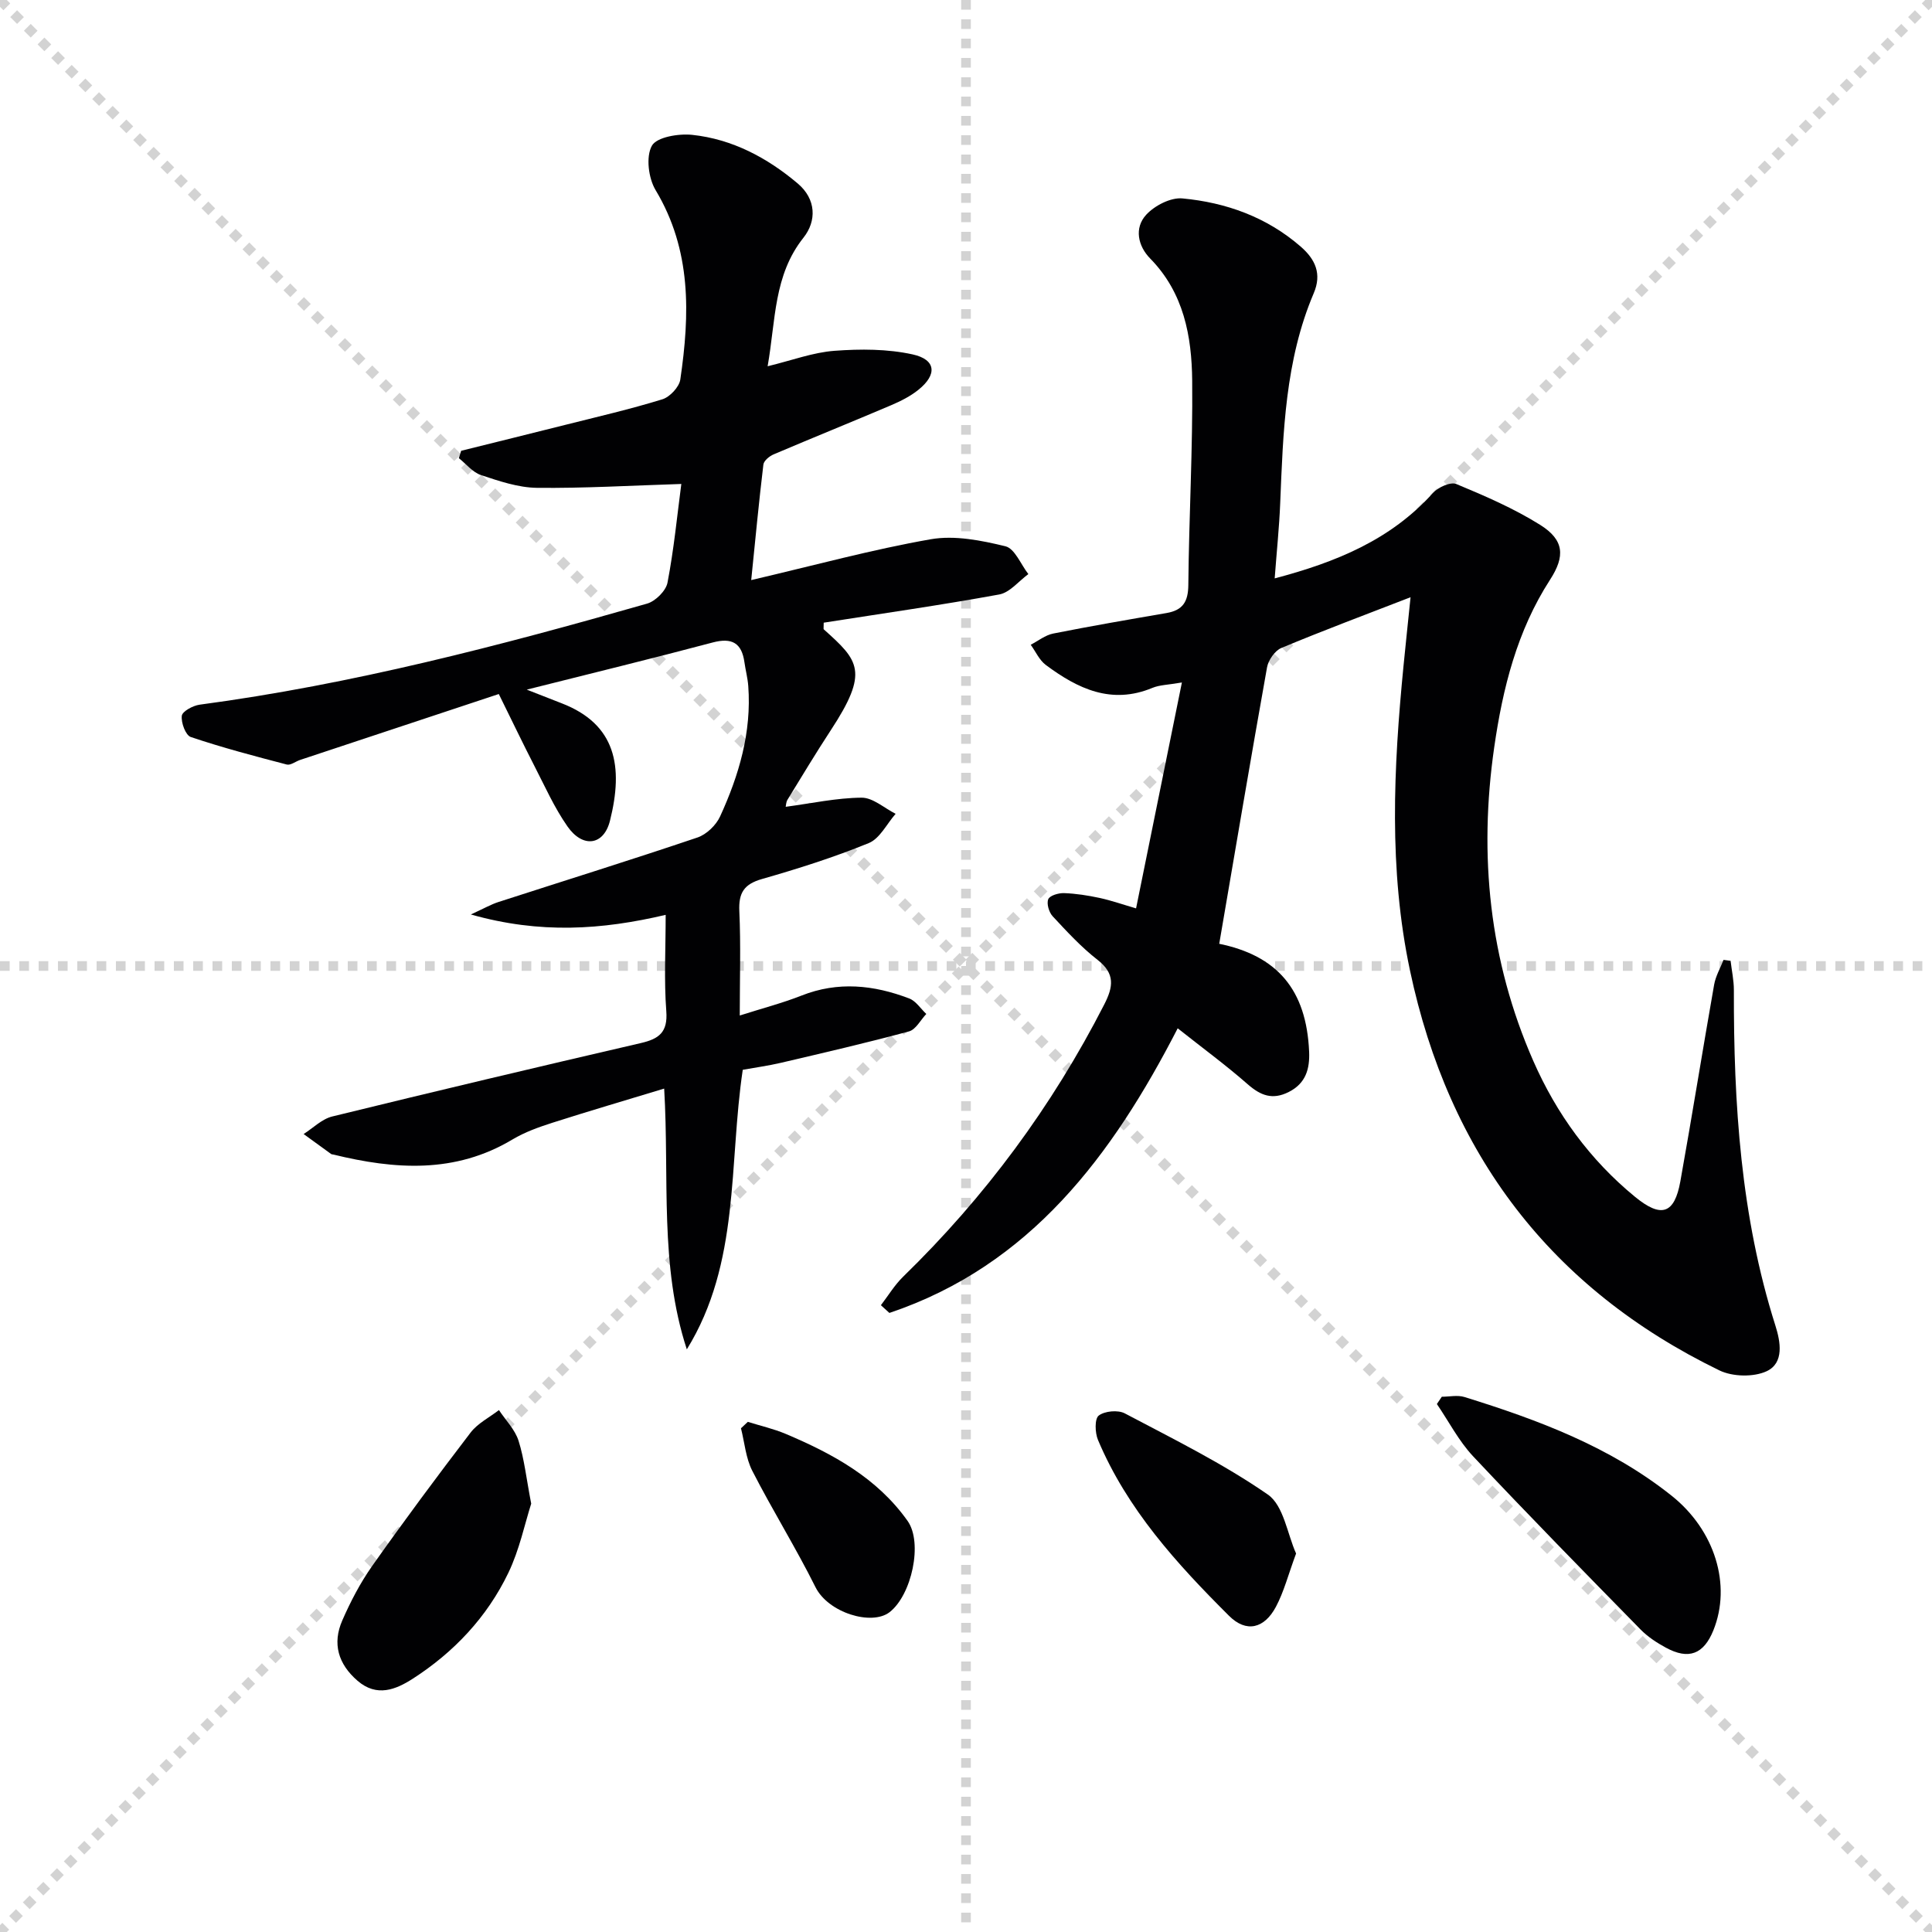 <svg enable-background="new 0 0 400 400" viewBox="0 0 400 400" xmlns="http://www.w3.org/2000/svg"><g stroke="lightgray" stroke-dasharray="1,1" stroke-width="1" transform="scale(2, 2)"><line x1="0" y1="0" x2="200" y2="200"></line><line x1="200" y1="0" x2="0" y2="200"></line><line x1="100" y1="0" x2="100" y2="200"></line><line x1="0" y1="100" x2="200" y2="100"></line></g><g fill="#010103"><path d="m182.38 270.23c1.52-1.98 2.83-4.17 4.6-5.9 16.97-16.51 30.85-35.27 41.64-56.36 1.87-3.66 2.3-6.38-1.39-9.25-3.39-2.64-6.35-5.86-9.29-9.02-.76-.82-1.29-2.6-.91-3.53.32-.77 2.14-1.3 3.27-1.26 2.47.09 4.95.48 7.37 1 2.4.52 4.73 1.34 7.54 2.16 3.17-15.62 6.28-30.92 9.49-46.77-2.88.5-4.61.5-6.09 1.11-8.49 3.54-15.49.18-22.09-4.74-1.34-1-2.1-2.77-3.12-4.18 1.54-.8 3.01-1.99 4.65-2.32 7.8-1.55 15.64-2.9 23.48-4.25 3.35-.58 4.47-2.33 4.5-5.8.13-14.11.94-28.21.8-42.31-.09-9.19-1.73-18.18-8.69-25.28-2.54-2.58-3.36-6.32-.83-9.07 1.75-1.9 5.07-3.61 7.5-3.38 9.04.85 17.45 3.86 24.48 9.97 3.04 2.64 4.42 5.65 2.7 9.67-5.92 13.92-6.33 28.73-6.94 43.51-.2 4.95-.72 9.89-1.14 15.52 12.8-3.38 24.06-8.01 32.76-17.68 1.07-1.19 3.65-2.35 4.84-1.86 5.94 2.47 11.92 5.05 17.35 8.45 5 3.13 5.22 6.49 2.06 11.37-6.84 10.58-9.8 22.49-11.56 34.7-3.22 22.34-1.04 44.12 8.09 64.92 4.81 10.96 11.73 20.48 21.04 28.12 5.44 4.47 8.19 3.61 9.41-3.19 2.43-13.55 4.6-27.14 6.99-40.7.31-1.78 1.28-3.43 1.95-5.15.49.07.98.14 1.46.2.24 2.02.68 4.04.68 6.06-.05 23.52 1.41 46.83 8.6 69.47 1.04 3.28 1.87 7.72-1.82 9.44-2.7 1.25-7.04 1.15-9.77-.17-34.97-16.99-56.04-44.86-64.07-82.81-4.43-20.94-3.4-41.97-1.34-63.03.44-4.45.91-8.89 1.46-14.24-9.34 3.62-18.12 6.9-26.76 10.51-1.33.56-2.68 2.5-2.95 3.99-3.38 18.89-6.57 37.82-9.93 57.42-.7-.63-.49-.28-.22-.22 12.27 2.44 18.31 9.57 18.86 22.4.15 3.51-.66 6.54-4.21 8.33-3.36 1.7-5.82.76-8.51-1.6-4.49-3.94-9.33-7.49-14.49-11.58-13.54 26.32-30.51 49.12-59.69 58.93-.59-.52-1.18-1.06-1.76-1.6z"/><path d="m170.54 128.92c0 1.07-.07 1.31.01 1.38 7.26 6.49 9.44 8.72 1.44 20.91-3.09 4.72-6 9.56-8.95 14.37-.3.48-.3 1.15-.37 1.46 5.36-.71 10.53-1.85 15.71-1.89 2.34-.02 4.7 2.16 7.05 3.34-1.83 2.08-3.26 5.12-5.56 6.06-7.19 2.94-14.63 5.3-22.11 7.44-3.74 1.07-4.86 2.88-4.69 6.66.32 6.95.09 13.93.09 21.6 4.66-1.49 8.81-2.56 12.77-4.12 7.57-3 14.98-2.21 22.31.59 1.39.53 2.37 2.11 3.54 3.21-1.18 1.24-2.16 3.22-3.58 3.61-8.79 2.38-17.68 4.43-26.55 6.51-2.57.6-5.21.96-7.87 1.44-2.92 19.48-.52 39.98-11.58 57.88-5.7-17.41-3.59-35.34-4.69-53.99-8 2.43-15.6 4.66-23.13 7.07-2.84.91-5.73 1.94-8.27 3.46-11.89 7.13-24.38 6.23-37.08 3.13-.16-.04-.36-.03-.48-.12-1.9-1.37-3.79-2.75-5.69-4.13 1.96-1.24 3.77-3.1 5.91-3.63 21.26-5.21 42.56-10.26 63.89-15.2 3.77-.87 5.62-2.22 5.29-6.6-.49-6.43-.13-12.92-.13-19.95-13.23 3.11-25.98 3.99-40.34-.08 2.76-1.26 4.19-2.09 5.72-2.58 13.73-4.44 27.52-8.73 41.19-13.35 1.88-.63 3.87-2.55 4.7-4.37 3.91-8.53 6.54-17.44 5.83-27-.12-1.64-.56-3.26-.79-4.9-.56-4.01-2.58-5.17-6.58-4.11-12.5 3.32-25.07 6.38-38.49 9.76 2.85 1.11 5.05 1.98 7.26 2.84 11.2 4.34 12.79 13.06 9.97 24.3-1.29 5.16-5.64 5.7-8.79 1.2-2.74-3.91-4.71-8.37-6.91-12.64-2.34-4.56-4.55-9.18-7.32-14.79-13.6 4.51-27.36 9.07-41.12 13.64-.94.31-1.98 1.16-2.77.96-6.67-1.74-13.35-3.5-19.88-5.7-1.07-.36-2.03-2.96-1.86-4.39.11-.92 2.29-2.11 3.67-2.3 31.52-4.2 62.18-12.21 92.67-20.93 1.73-.5 3.9-2.65 4.22-4.34 1.33-6.93 2.01-13.99 2.86-20.43-10.48.33-20.2.91-29.91.8-3.88-.05-7.82-1.4-11.57-2.64-1.72-.57-3.06-2.3-4.58-3.5.16-.51.32-1.02.48-1.53 7.15-1.78 14.31-3.54 21.45-5.34 6.76-1.7 13.56-3.27 20.21-5.32 1.55-.48 3.48-2.54 3.71-4.09 1.98-13.5 2.35-26.78-5.11-39.21-1.49-2.48-2.04-6.91-.78-9.19.99-1.8 5.54-2.56 8.35-2.26 8.29.88 15.51 4.72 21.84 10.06 3.85 3.24 3.95 7.77 1.2 11.23-6.19 7.79-5.73 17.01-7.42 26.62 5.04-1.22 9.39-2.87 13.84-3.2 5.37-.4 10.98-.4 16.2.75 4.84 1.07 5.1 4.18 1.17 7.33-1.65 1.33-3.64 2.33-5.6 3.17-8.1 3.45-16.26 6.74-24.36 10.19-.88.37-2.04 1.32-2.13 2.12-.92 7.66-1.65 15.34-2.52 23.91 13.27-3.1 25.11-6.34 37.15-8.45 4.96-.87 10.47.23 15.48 1.45 1.94.47 3.19 3.76 4.75 5.76-2 1.46-3.84 3.82-6.03 4.22-12.03 2.2-24.17 3.93-36.34 5.84z"/><path d="m298.51 289.18c1.57 0 3.26-.39 4.7.06 15.28 4.74 30.18 10.31 42.89 20.44 8.94 7.13 12.44 18.45 8.63 27.88-2 4.93-5.11 6.14-9.83 3.57-1.88-1.02-3.75-2.24-5.24-3.76-11.63-11.87-23.28-23.74-34.66-35.85-2.98-3.17-5.03-7.2-7.51-10.83.34-.5.68-1.01 1.02-1.51z"/><path d="m109.98 311.32c-1.32 4.11-2.42 9.52-4.74 14.34-4.4 9.14-11.26 16.42-19.78 21.9-3.49 2.24-7.43 3.88-11.43.43-4.02-3.47-5.26-7.71-3.16-12.5 1.71-3.92 3.73-7.79 6.19-11.28 6.6-9.34 13.42-18.53 20.37-27.61 1.47-1.92 3.89-3.13 5.87-4.66 1.39 2.1 3.32 4.03 4.06 6.35 1.18 3.74 1.6 7.74 2.62 13.03z"/><path d="m268.34 321.64c-1.62 4.36-2.51 7.91-4.18 11.04-2.39 4.48-6.11 5.45-9.72 1.84-10.81-10.77-21.09-22.07-27.12-36.41-.62-1.48-.71-4.36.16-5.03 1.23-.95 3.98-1.2 5.39-.46 10.05 5.31 20.32 10.37 29.62 16.81 3.28 2.27 4.04 8.19 5.85 12.21z"/><path d="m154.83 294.38c2.62.82 5.32 1.43 7.84 2.49 9.74 4.12 18.91 9.1 25.23 18.01 3.22 4.53.85 15.37-3.73 18.91-3.68 2.84-12.68.15-15.34-5.2-4.07-8.17-8.92-15.95-13.08-24.08-1.35-2.64-1.59-5.85-2.34-8.8.47-.45.95-.89 1.42-1.33z"/></g></svg>